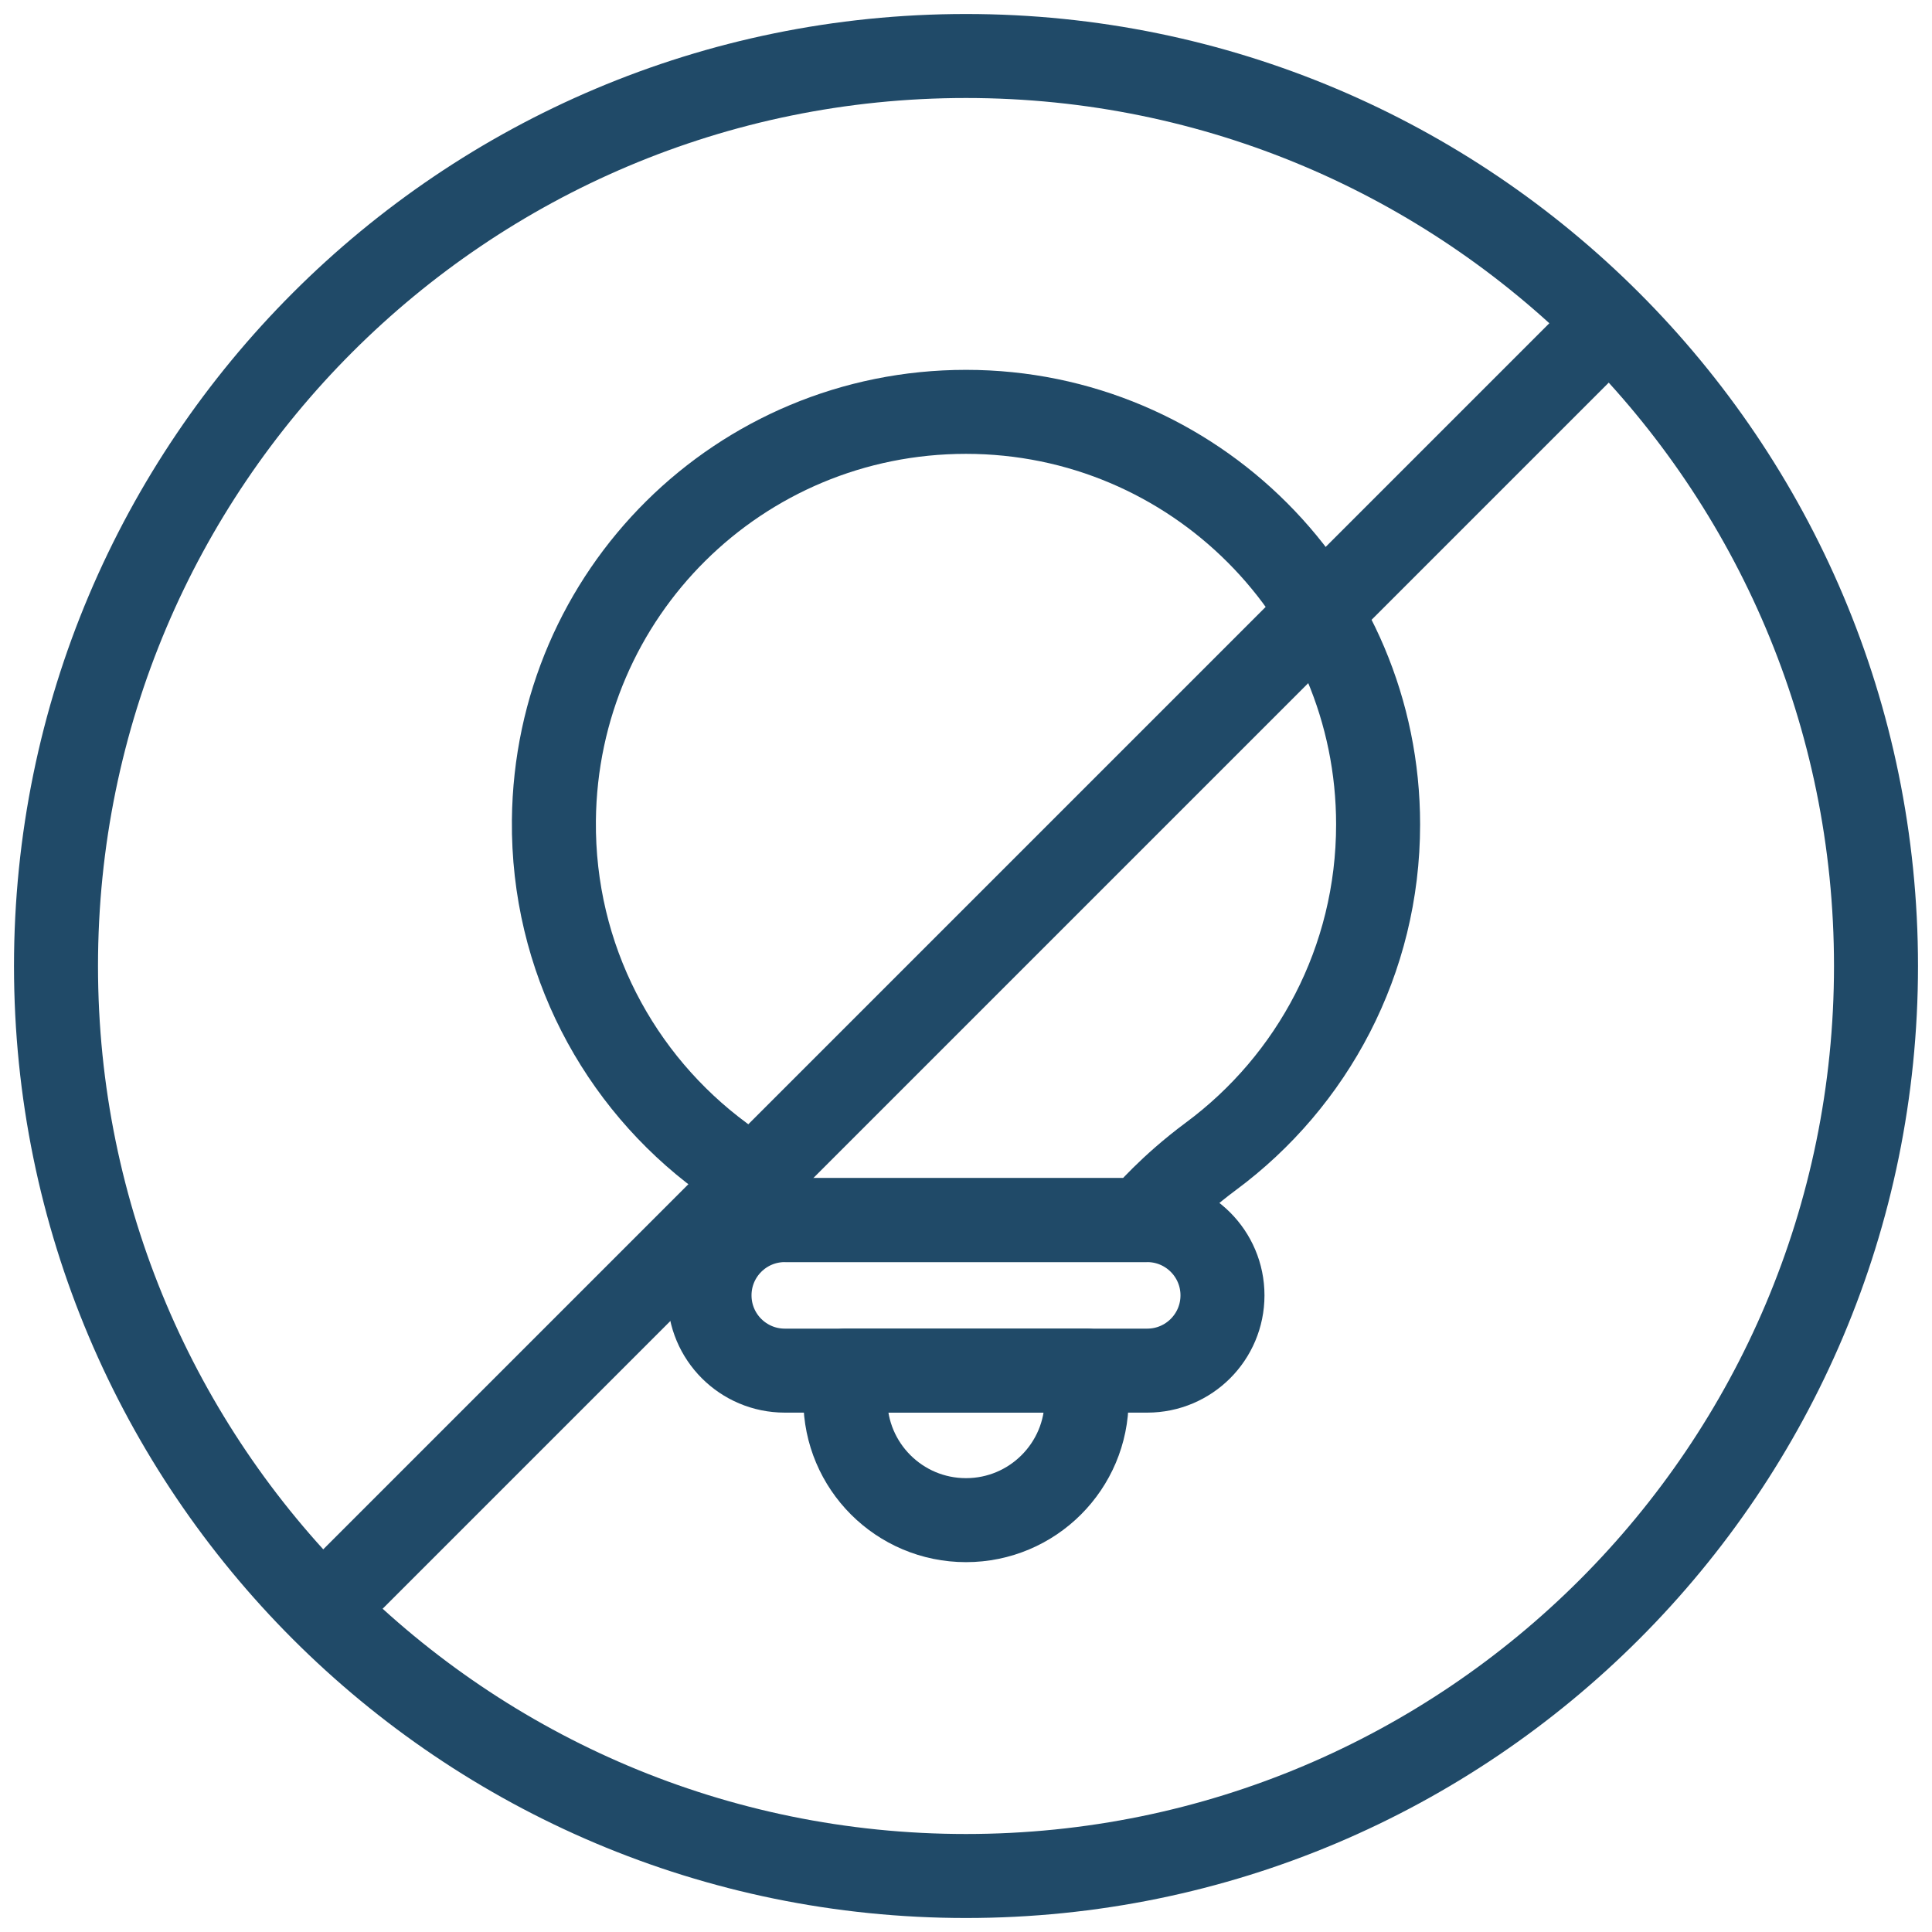 <svg width="69" height="69" viewBox="0 0 69 69" fill="none" xmlns="http://www.w3.org/2000/svg">
<path d="M34.5 67C52.449 67 67 52.449 67 34.5C67 16.551 52.449 2 34.5 2C16.551 2 2 16.551 2 34.5C2 52.449 16.551 67 34.5 67Z" stroke="#204A68" stroke-width="3" stroke-miterlimit="10" stroke-linecap="round" stroke-linejoin="round"/>
<path d="M49.218 29.445C49.218 21.306 42.629 14.709 34.5 14.709C26.405 14.709 19.861 21.194 19.782 29.299C19.735 34.227 22.103 38.604 25.775 41.314C27.246 42.4 28.098 43.432 28.098 43.432V43.575H40.902V43.431C40.902 43.431 41.77 42.392 43.247 41.297C46.87 38.613 49.218 34.303 49.218 29.445Z" stroke="#204A68" stroke-width="3" stroke-miterlimit="10" stroke-linecap="round" stroke-linejoin="round"/>
<path d="M40.972 48.951H28.028C26.543 48.951 25.34 47.748 25.34 46.263C25.34 44.779 26.543 43.575 28.028 43.575H40.972C42.457 43.575 43.66 44.779 43.66 46.263C43.66 47.748 42.457 48.951 40.972 48.951Z" stroke="#204A68" stroke-width="3" stroke-miterlimit="10" stroke-linecap="round" stroke-linejoin="round"/>
<path d="M34.5 54.291C32.12 54.291 30.191 52.362 30.191 49.983V48.951H38.808V49.983C38.808 52.362 36.879 54.291 34.5 54.291Z" stroke="#204A68" stroke-width="3" stroke-miterlimit="10" stroke-linecap="round" stroke-linejoin="round"/>
<path d="M57.174 11.825L11.825 57.174" stroke="#204A68" stroke-width="3" stroke-miterlimit="10" stroke-linecap="round" stroke-linejoin="round"/>
</svg>
